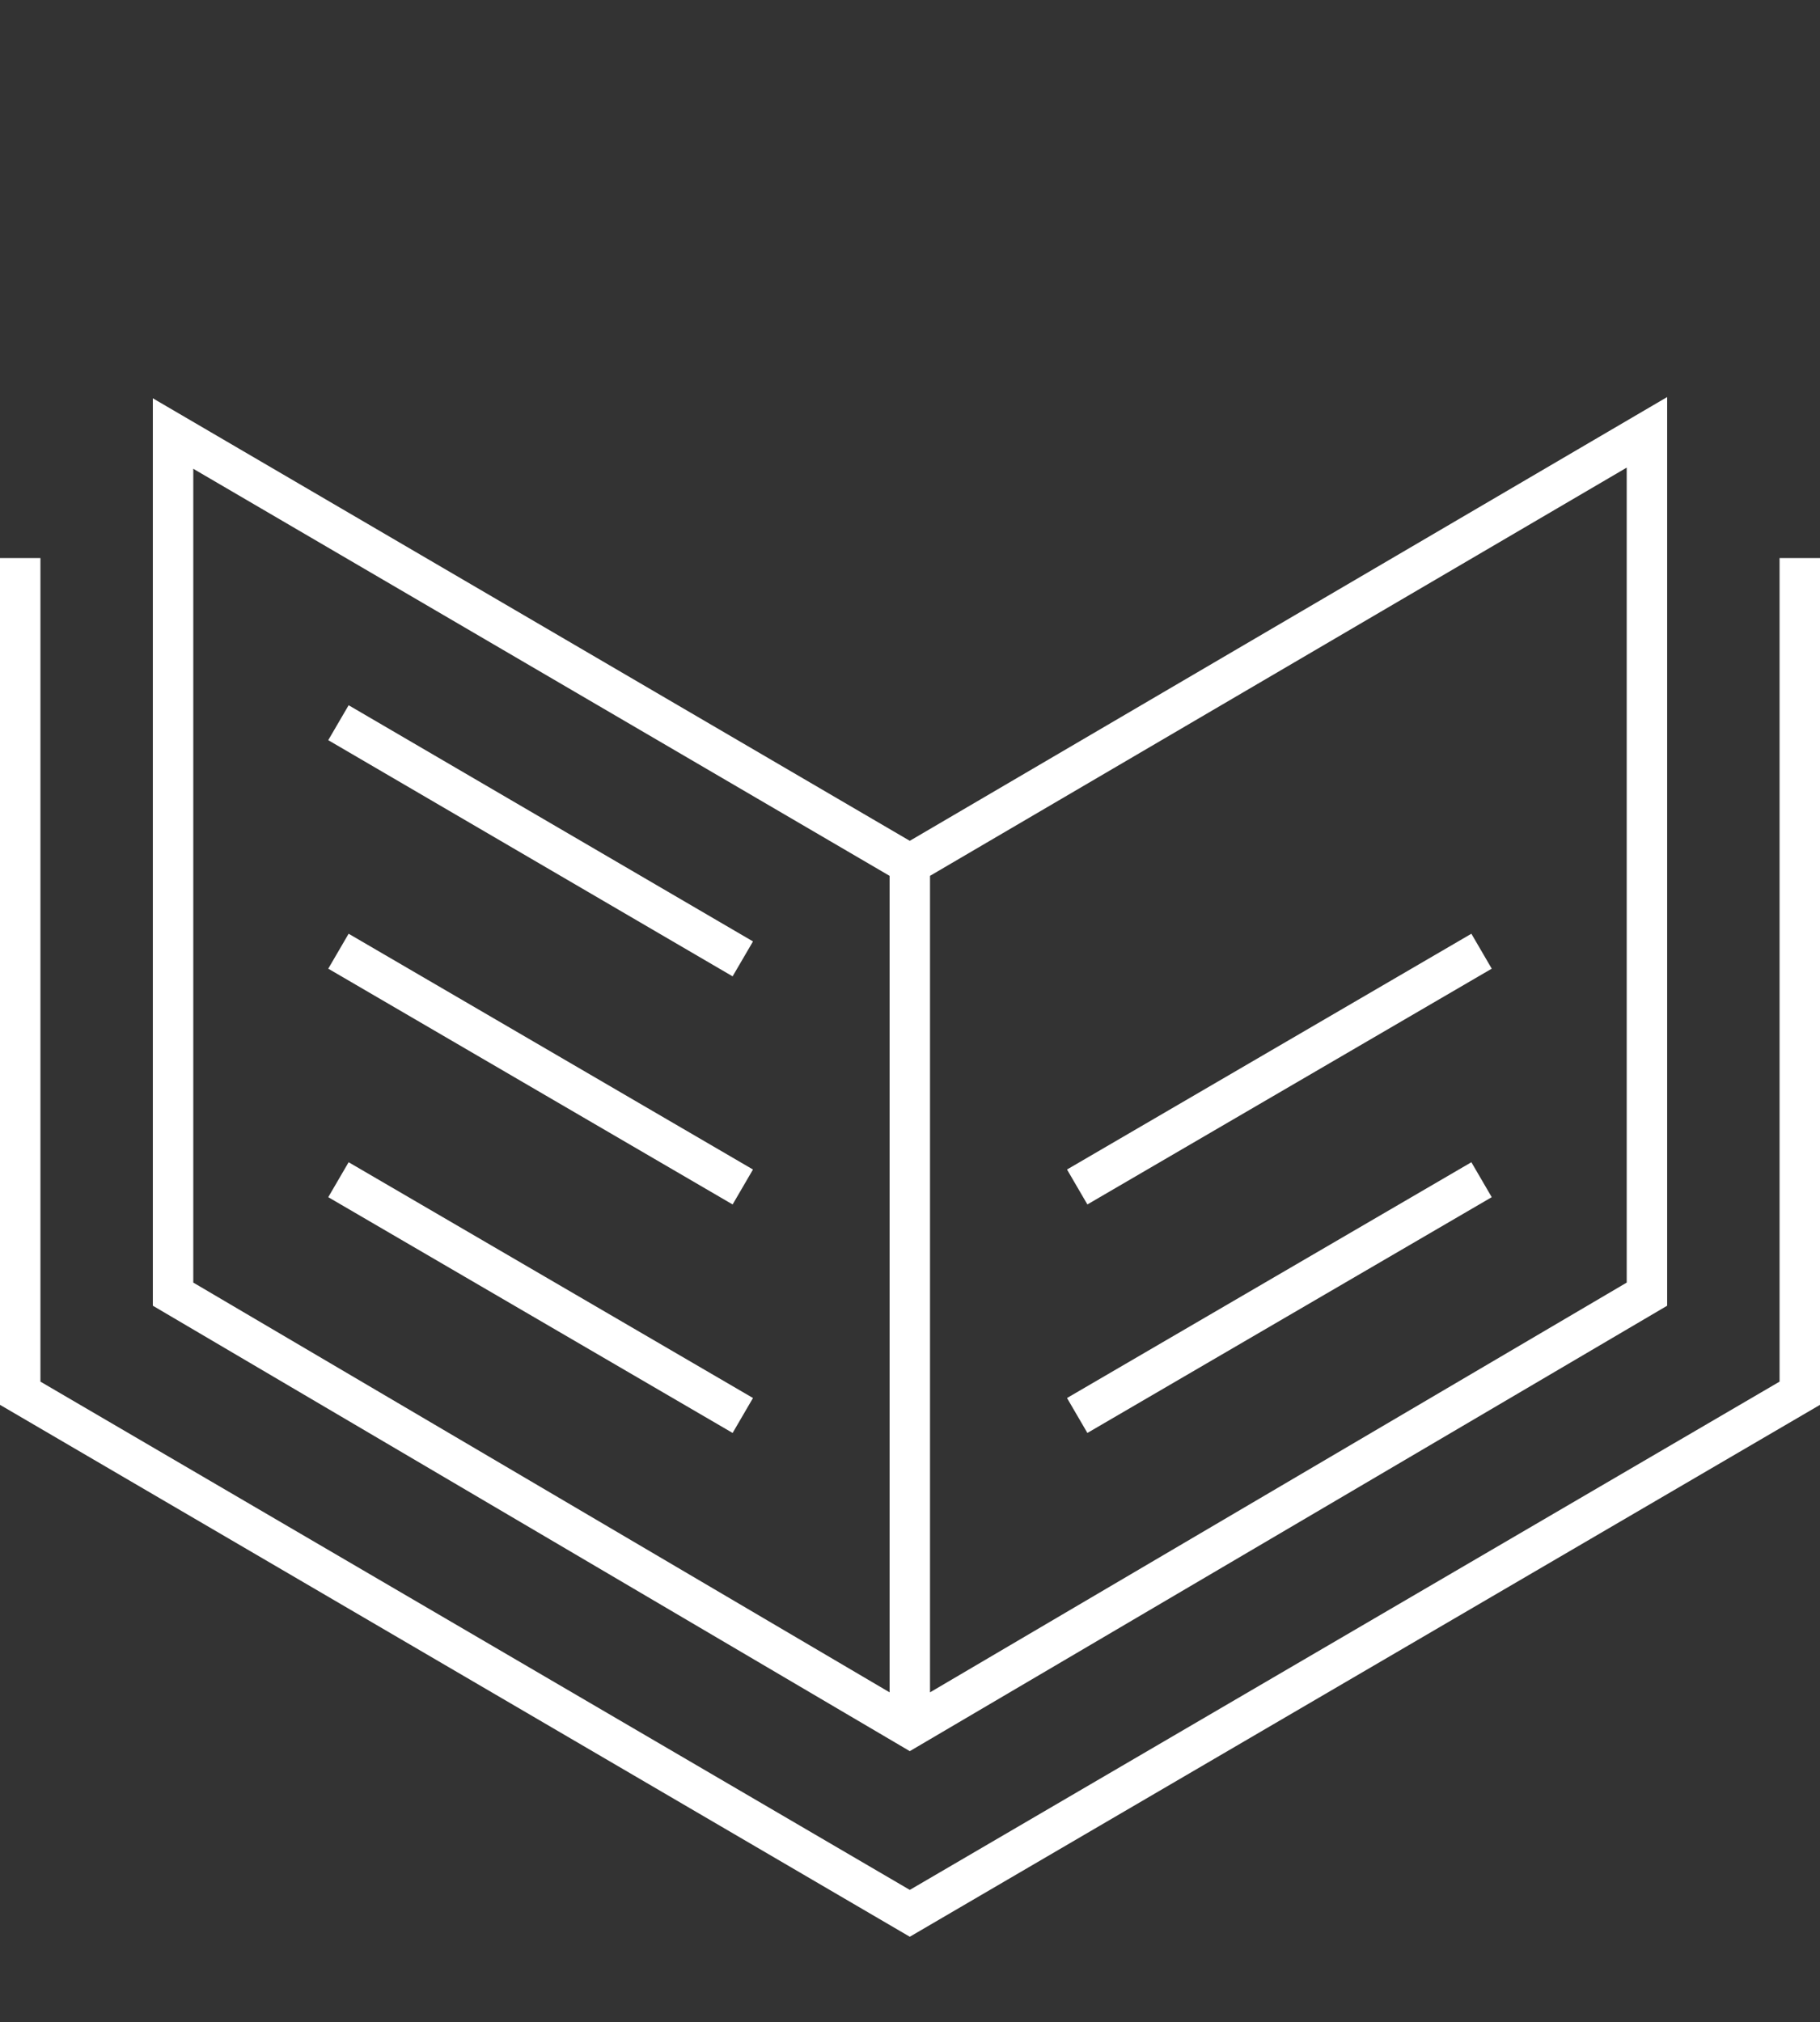 <svg id="Ebene_1" data-name="Ebene 1" xmlns="http://www.w3.org/2000/svg" viewBox="0 0 45.01 50"><rect x="0" y="0" width="45.01" height="50" fill="#333333" stroke="none"/><defs><style>.cls-1{fill:none;stroke:#fff;stroke-miterlimit:10;}</style></defs><path class="cls-1" d="M26.64,35l10-5.83m-10,.18,10-5.83M18.37,35l-10-5.83m10-5.46-10-5.84m10,11.48-10-5.83M22.5,21.37V42.72m-18.22-32L22.5,21.37,40.73,10.69V32L22.5,42.72,4.28,32Z"/><polyline class="cls-1" points="0.5 13.8 0.5 34.45 22.5 47.31 44.51 34.45 44.51 13.8"/></svg>